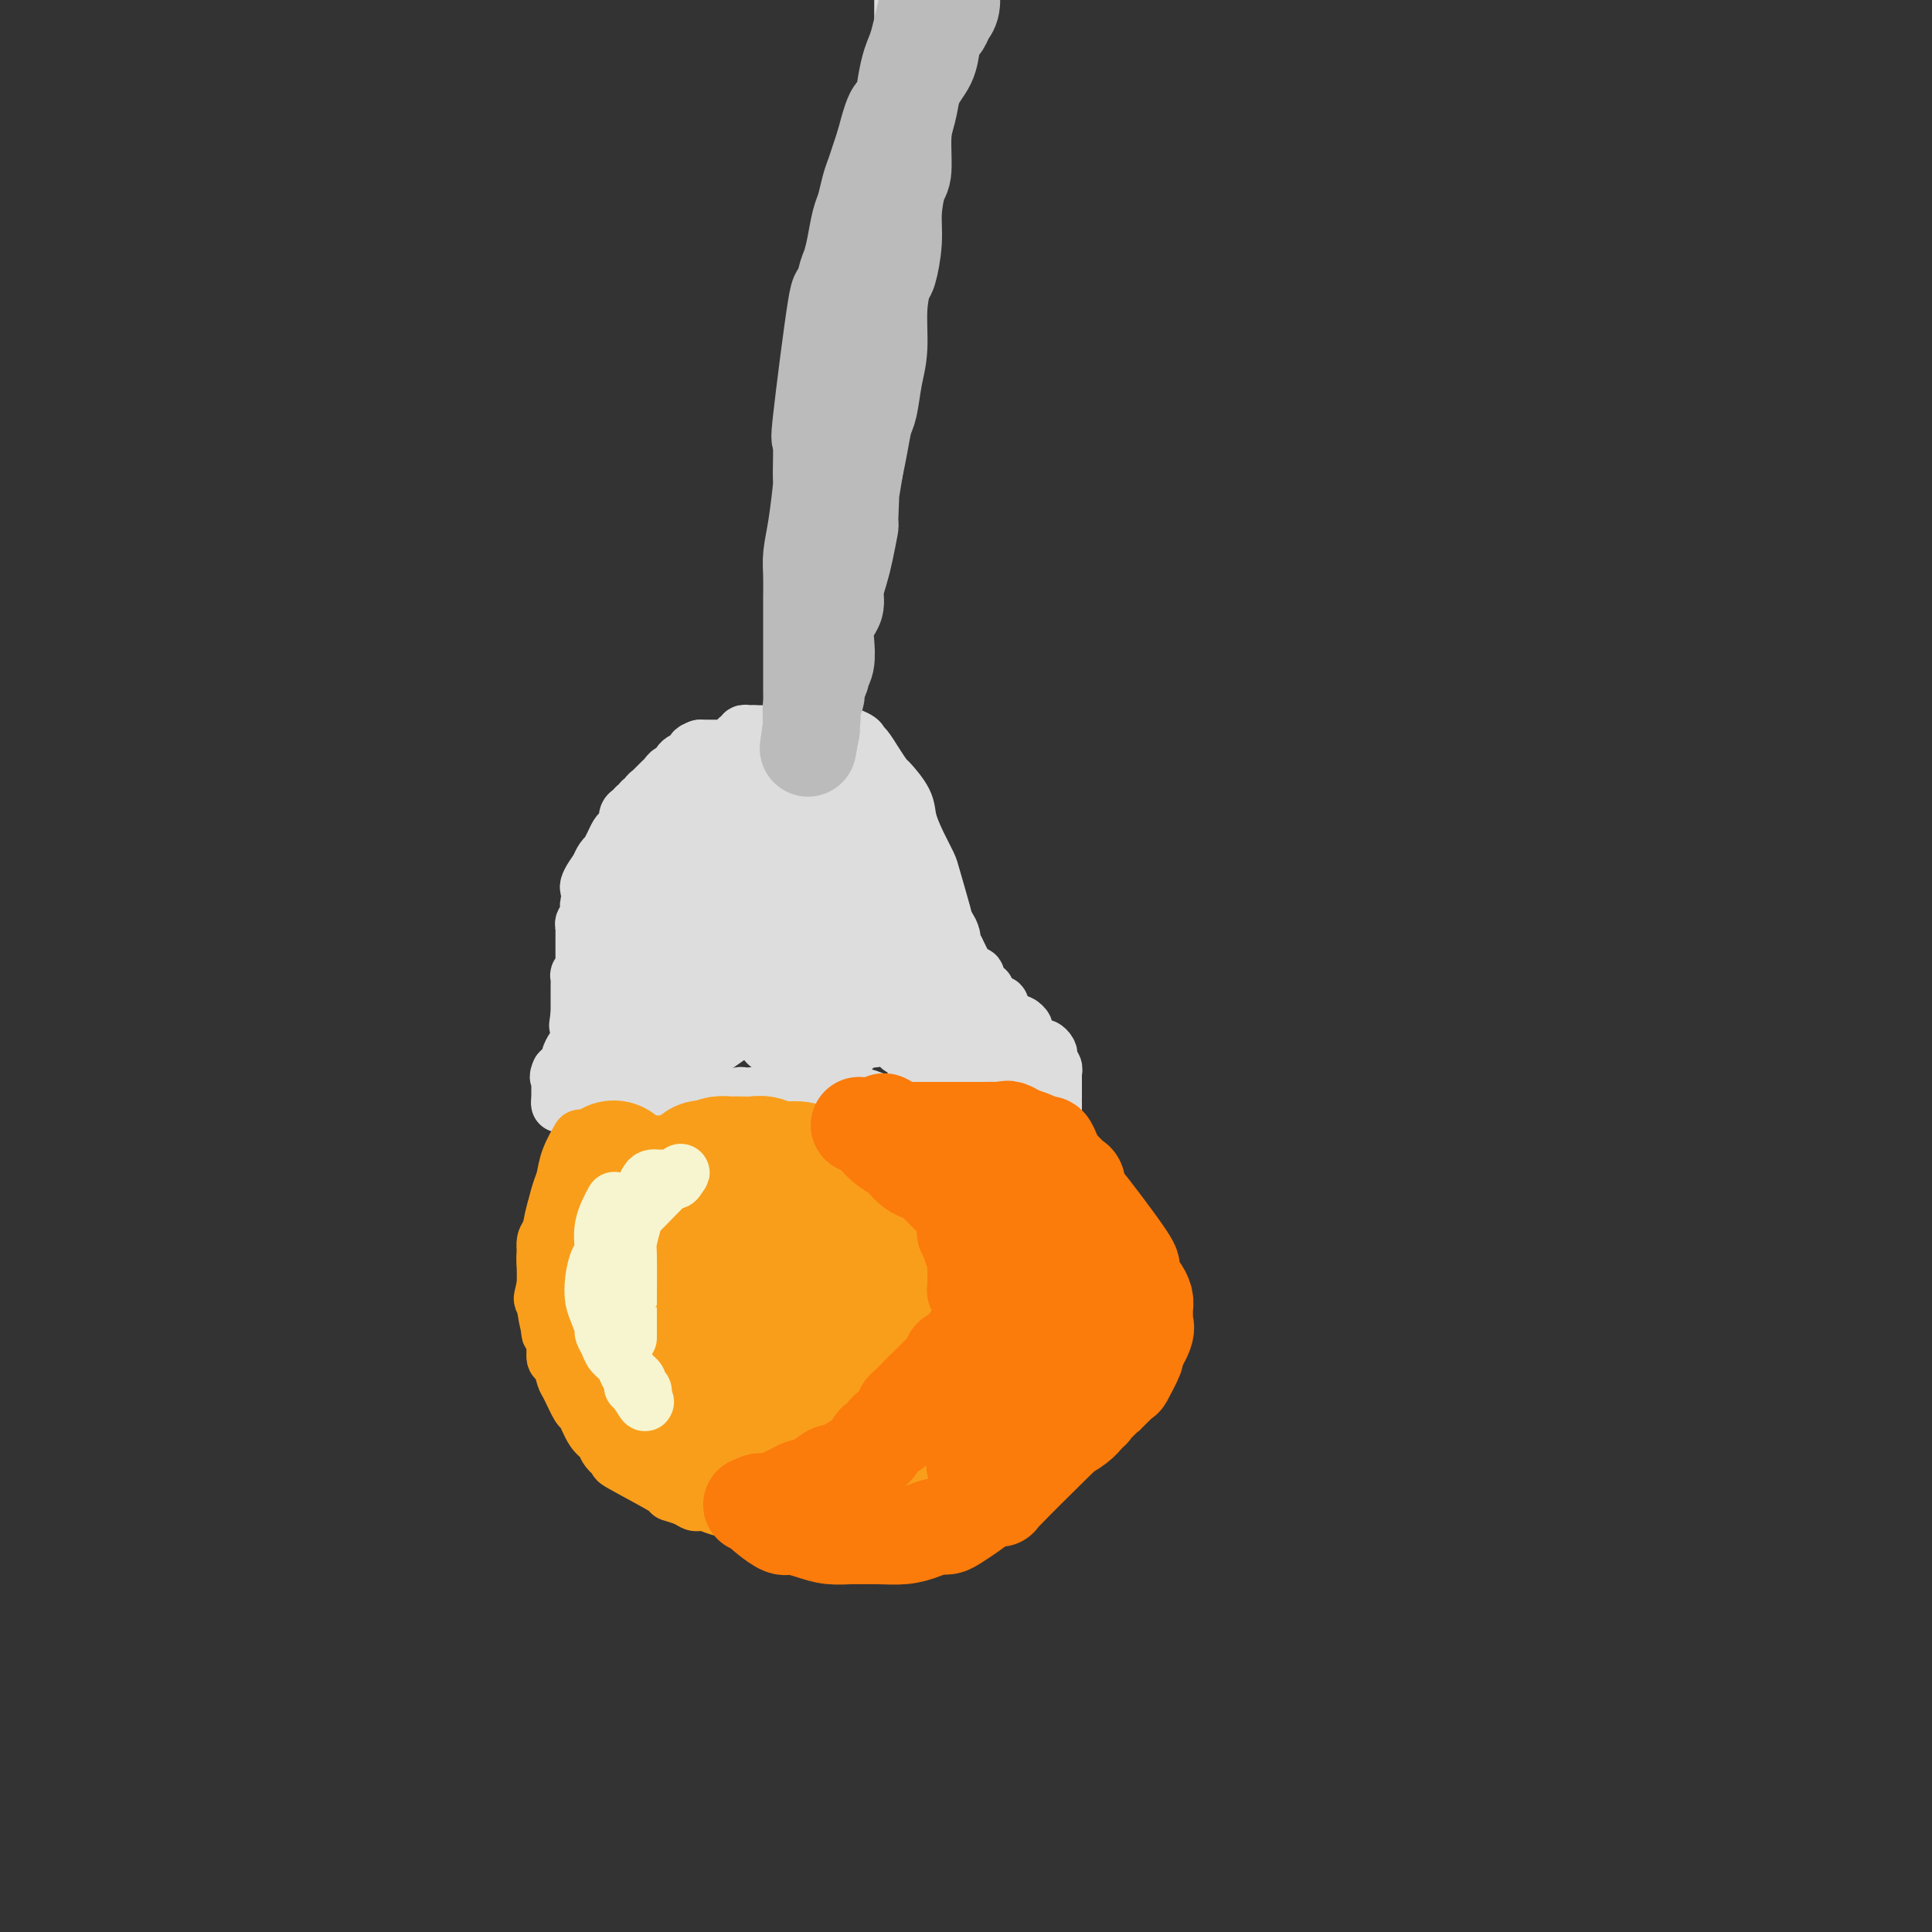 <svg viewBox='0 0 400 400' version='1.1' xmlns='http://www.w3.org/2000/svg' xmlns:xlink='http://www.w3.org/1999/xlink'><rect x="0" y="0" width="400" height="400" fill="#333333" stroke="none"/><g fill='none' stroke='#DDDDDD' stroke-width='12' stroke-linecap='round' stroke-linejoin='round'><path d='M191,0c-0.000,0.000 -0.000,0.000 0,0c0.000,-0.000 0.000,-0.000 0,0c-0.000,0.000 -0.000,0.001 0,0c0.000,-0.001 0.002,-0.004 0,0c-0.002,0.004 -0.006,0.014 0,0c0.006,-0.014 0.022,-0.053 0,0c-0.022,0.053 -0.081,0.199 0,0c0.081,-0.199 0.302,-0.743 0,0c-0.302,0.743 -1.129,2.772 -2,5c-0.871,2.228 -1.788,4.654 -2,6c-0.212,1.346 0.279,1.614 0,3c-0.279,1.386 -1.328,3.892 -2,6c-0.672,2.108 -0.969,3.818 -1,6c-0.031,2.182 0.202,4.837 0,7c-0.202,2.163 -0.839,3.833 -1,5c-0.161,1.167 0.153,1.831 0,3c-0.153,1.169 -0.772,2.844 -1,4c-0.228,1.156 -0.065,1.794 0,3c0.065,1.206 0.031,2.982 0,4c-0.031,1.018 -0.061,1.280 0,2c0.061,0.720 0.212,1.897 0,3c-0.212,1.103 -0.788,2.131 -1,3c-0.212,0.869 -0.061,1.578 0,2c0.061,0.422 0.030,0.555 0,1c-0.030,0.445 -0.060,1.202 0,2c0.060,0.798 0.208,1.638 0,2c-0.208,0.362 -0.774,0.246 -1,1c-0.226,0.754 -0.113,2.377 0,4'/><path d='M180,72c-0.559,8.174 0.043,5.608 0,5c-0.043,-0.608 -0.730,0.743 -1,2c-0.270,1.257 -0.124,2.419 0,3c0.124,0.581 0.225,0.582 0,1c-0.225,0.418 -0.777,1.253 -1,2c-0.223,0.747 -0.116,1.408 0,2c0.116,0.592 0.241,1.117 0,2c-0.241,0.883 -0.849,2.126 -1,3c-0.151,0.874 0.155,1.379 0,2c-0.155,0.621 -0.773,1.359 -1,2c-0.227,0.641 -0.065,1.185 0,2c0.065,0.815 0.031,1.902 0,3c-0.031,1.098 -0.060,2.207 0,3c0.060,0.793 0.208,1.269 0,2c-0.208,0.731 -0.774,1.717 -1,3c-0.226,1.283 -0.113,2.864 0,4c0.113,1.136 0.228,1.827 0,3c-0.228,1.173 -0.797,2.828 -1,4c-0.203,1.172 -0.040,1.861 0,2c0.040,0.139 -0.042,-0.271 0,0c0.042,0.271 0.207,1.223 0,2c-0.207,0.777 -0.788,1.378 -1,2c-0.212,0.622 -0.057,1.266 0,2c0.057,0.734 0.015,1.559 0,2c-0.015,0.441 -0.004,0.499 0,1c0.004,0.501 0.001,1.444 0,2c-0.001,0.556 -0.000,0.726 0,1c0.000,0.274 0.000,0.651 0,1c-0.000,0.349 -0.000,0.671 0,1c0.000,0.329 0.000,0.664 0,1'/><path d='M173,137c-1.083,10.011 -0.290,2.540 0,0c0.290,-2.540 0.078,-0.149 0,1c-0.078,1.149 -0.021,1.055 0,1c0.021,-0.055 0.006,-0.072 0,0c-0.006,0.072 -0.002,0.231 0,0c0.002,-0.231 0.001,-0.853 0,-2c-0.001,-1.147 -0.002,-2.820 0,-4c0.002,-1.180 0.007,-1.866 0,-3c-0.007,-1.134 -0.026,-2.717 0,-4c0.026,-1.283 0.098,-2.266 0,-3c-0.098,-0.734 -0.366,-1.221 0,-3c0.366,-1.779 1.366,-4.852 2,-7c0.634,-2.148 0.901,-3.372 1,-5c0.099,-1.628 0.029,-3.659 0,-5c-0.029,-1.341 -0.019,-1.991 0,-3c0.019,-1.009 0.047,-2.378 0,-3c-0.047,-0.622 -0.167,-0.497 0,-2c0.167,-1.503 0.622,-4.635 1,-7c0.378,-2.365 0.680,-3.964 1,-6c0.320,-2.036 0.659,-4.508 1,-6c0.341,-1.492 0.682,-2.002 1,-3c0.318,-0.998 0.611,-2.484 1,-4c0.389,-1.516 0.874,-3.062 1,-5c0.126,-1.938 -0.107,-4.268 0,-6c0.107,-1.732 0.553,-2.866 1,-4'/><path d='M183,54c1.939,-14.278 1.788,-8.473 2,-8c0.212,0.473 0.789,-4.386 1,-7c0.211,-2.614 0.055,-2.985 0,-4c-0.055,-1.015 -0.011,-2.676 0,-4c0.011,-1.324 -0.011,-2.313 0,-3c0.011,-0.687 0.056,-1.072 0,-2c-0.056,-0.928 -0.211,-2.398 0,-4c0.211,-1.602 0.789,-3.336 1,-5c0.211,-1.664 0.057,-3.258 0,-4c-0.057,-0.742 -0.015,-0.633 0,-1c0.015,-0.367 0.004,-1.212 0,-2c-0.004,-0.788 -0.001,-1.521 0,-2c0.001,-0.479 0.000,-0.706 0,-1c-0.000,-0.294 -0.000,-0.656 0,-1c0.000,-0.344 0.000,-0.669 0,-1c-0.000,-0.331 -0.000,-0.666 0,-1c0.000,-0.334 0.000,-0.667 0,-1c-0.000,-0.333 -0.000,-0.668 0,-1c0.000,-0.332 0.000,-0.663 0,-1c-0.000,-0.337 -0.000,-0.682 0,-1c0.000,-0.318 0.000,-0.611 0,-1c-0.000,-0.389 -0.000,-0.875 0,-1c0.000,-0.125 0.000,0.110 0,0c-0.000,-0.110 -0.000,-0.566 0,-1c0.000,-0.434 0.000,-0.848 0,-1c-0.000,-0.152 -0.000,-0.044 0,0c0.000,0.044 0.000,0.022 0,0'/><path d='M187,-4c0.622,-9.022 0.178,-2.578 0,0c-0.178,2.578 -0.089,1.289 0,0'/><path d='M173,129c0.000,-0.001 0.001,-0.001 0,0c-0.001,0.001 -0.003,0.004 0,0c0.003,-0.004 0.011,-0.017 0,0c-0.011,0.017 -0.040,0.062 0,0c0.040,-0.062 0.150,-0.230 0,0c-0.150,0.230 -0.562,0.859 -1,2c-0.438,1.141 -0.904,2.795 -1,4c-0.096,1.205 0.178,1.962 0,3c-0.178,1.038 -0.808,2.358 -1,3c-0.192,0.642 0.055,0.606 0,1c-0.055,0.394 -0.410,1.219 -1,2c-0.590,0.781 -1.415,1.518 -2,2c-0.585,0.482 -0.930,0.707 -1,1c-0.070,0.293 0.135,0.652 0,1c-0.135,0.348 -0.610,0.686 -1,1c-0.390,0.314 -0.696,0.606 -1,1c-0.304,0.394 -0.606,0.890 -1,1c-0.394,0.110 -0.879,-0.167 -1,0c-0.121,0.167 0.122,0.777 0,1c-0.122,0.223 -0.610,0.060 -1,0c-0.390,-0.060 -0.682,-0.016 -1,0c-0.318,0.016 -0.663,0.004 -1,0c-0.337,-0.004 -0.668,-0.001 -1,0c-0.332,0.001 -0.666,0.000 -1,0c-0.334,-0.000 -0.667,-0.000 -1,0'/><path d='M156,152c-1.038,0.150 -0.134,0.026 0,0c0.134,-0.026 -0.503,0.045 -1,0c-0.497,-0.045 -0.853,-0.205 -1,0c-0.147,0.205 -0.086,0.777 0,1c0.086,0.223 0.196,0.098 0,0c-0.196,-0.098 -0.696,-0.170 -1,0c-0.304,0.170 -0.410,0.581 -1,1c-0.590,0.419 -1.663,0.844 -2,1c-0.337,0.156 0.064,0.042 0,0c-0.064,-0.042 -0.591,-0.011 -1,0c-0.409,0.011 -0.698,0.003 -1,0c-0.302,-0.003 -0.616,-0.001 -1,0c-0.384,0.001 -0.839,0.000 -1,0c-0.161,-0.000 -0.029,-0.000 0,0c0.029,0.000 -0.045,0.000 0,0c0.045,-0.000 0.208,-0.000 0,0c-0.208,0.000 -0.787,0.000 -1,0c-0.213,-0.000 -0.061,-0.000 0,0c0.061,0.000 0.030,0.000 0,0'/><path d='M145,155c-1.897,0.637 -1.138,0.730 -1,1c0.138,0.270 -0.344,0.716 -1,1c-0.656,0.284 -1.485,0.405 -2,1c-0.515,0.595 -0.715,1.665 -1,2c-0.285,0.335 -0.655,-0.064 -1,0c-0.345,0.064 -0.666,0.591 -1,1c-0.334,0.409 -0.682,0.701 -1,1c-0.318,0.299 -0.606,0.606 -1,1c-0.394,0.394 -0.894,0.876 -1,1c-0.106,0.124 0.182,-0.110 0,0c-0.182,0.110 -0.834,0.564 -1,1c-0.166,0.436 0.152,0.853 0,1c-0.152,0.147 -0.776,0.024 -1,0c-0.224,-0.024 -0.049,0.049 0,0c0.049,-0.049 -0.029,-0.221 0,0c0.029,0.221 0.166,0.837 0,1c-0.166,0.163 -0.636,-0.125 -1,0c-0.364,0.125 -0.622,0.663 -1,1c-0.378,0.337 -0.874,0.474 -1,1c-0.126,0.526 0.120,1.441 0,2c-0.120,0.559 -0.606,0.762 -1,1c-0.394,0.238 -0.697,0.511 -1,1c-0.303,0.489 -0.606,1.195 -1,2c-0.394,0.805 -0.879,1.711 -1,2c-0.121,0.289 0.121,-0.038 0,0c-0.121,0.038 -0.606,0.439 -1,1c-0.394,0.561 -0.697,1.280 -1,2'/><path d='M124,180c-3.492,4.742 -1.720,4.097 -1,4c0.720,-0.097 0.390,0.355 0,1c-0.390,0.645 -0.840,1.482 -1,2c-0.160,0.518 -0.029,0.716 0,1c0.029,0.284 -0.045,0.653 0,1c0.045,0.347 0.208,0.670 0,1c-0.208,0.330 -0.788,0.666 -1,1c-0.212,0.334 -0.057,0.667 0,1c0.057,0.333 0.015,0.668 0,1c-0.015,0.332 -0.004,0.663 0,1c0.004,0.337 0.001,0.682 0,1c-0.001,0.318 -0.000,0.611 0,1c0.000,0.389 0.000,0.874 0,1c-0.000,0.126 0.000,-0.106 0,0c-0.000,0.106 -0.000,0.549 0,1c0.000,0.451 0.001,0.908 0,1c-0.001,0.092 -0.004,-0.181 0,0c0.004,0.181 0.015,0.817 0,1c-0.015,0.183 -0.057,-0.088 0,0c0.057,0.088 0.211,0.534 0,1c-0.211,0.466 -0.789,0.951 -1,1c-0.211,0.049 -0.057,-0.337 0,0c0.057,0.337 0.015,1.396 0,2c-0.015,0.604 -0.004,0.753 0,1c0.004,0.247 0.001,0.591 0,1c-0.001,0.409 -0.000,0.883 0,1c0.000,0.117 0.000,-0.123 0,0c-0.000,0.123 -0.000,0.610 0,1c0.000,0.390 0.000,0.683 0,1c-0.000,0.317 -0.000,0.659 0,1'/><path d='M120,210c-0.619,4.598 -0.166,1.091 0,0c0.166,-1.091 0.044,0.232 0,1c-0.044,0.768 -0.012,0.980 0,1c0.012,0.020 0.003,-0.152 0,0c-0.003,0.152 -0.001,0.629 0,1c0.001,0.371 0.000,0.635 0,1c-0.000,0.365 -0.000,0.830 0,1c0.000,0.170 0.000,0.046 0,0c-0.000,-0.046 -0.000,-0.013 0,0c0.000,0.013 0.000,0.007 0,0'/><path d='M120,215c0.000,0.773 0.000,0.207 0,0c-0.000,-0.207 -0.000,-0.055 0,0c0.000,0.055 0.000,0.014 0,0c-0.000,-0.014 -0.000,0.000 0,0c0.000,-0.000 0.001,-0.015 0,0c-0.001,0.015 -0.003,0.058 0,0c0.003,-0.058 0.011,-0.219 0,0c-0.011,0.219 -0.041,0.818 0,1c0.041,0.182 0.152,-0.054 0,0c-0.152,0.054 -0.566,0.396 -1,1c-0.434,0.604 -0.887,1.468 -1,2c-0.113,0.532 0.114,0.730 0,1c-0.114,0.270 -0.569,0.611 -1,1c-0.431,0.389 -0.837,0.825 -1,1c-0.163,0.175 -0.081,0.087 0,0'/><path d='M116,222c-0.619,1.305 -0.166,1.068 0,1c0.166,-0.068 0.044,0.034 0,0c-0.044,-0.034 -0.012,-0.205 0,0c0.012,0.205 0.003,0.787 0,1c-0.003,0.213 -0.001,0.057 0,0c0.001,-0.057 0.000,-0.015 0,0c-0.000,0.015 -0.000,0.004 0,0c0.000,-0.004 0.000,-0.002 0,0c-0.000,0.002 -0.000,0.005 0,0c0.000,-0.005 0.000,-0.016 0,0c-0.000,0.016 -0.000,0.060 0,0c0.000,-0.060 0.000,-0.222 0,0c-0.000,0.222 -0.000,0.830 0,1c0.000,0.170 0.000,-0.099 0,0c-0.000,0.099 -0.000,0.565 0,1c0.000,0.435 0.000,0.838 0,1c-0.000,0.162 -0.000,0.082 0,0c0.000,-0.082 0.000,-0.166 0,0c-0.000,0.166 -0.000,0.583 0,1'/><path d='M116,228c-0.036,0.941 -0.127,0.294 0,0c0.127,-0.294 0.472,-0.237 1,0c0.528,0.237 1.241,0.652 2,1c0.759,0.348 1.566,0.629 2,1c0.434,0.371 0.497,0.831 1,1c0.503,0.169 1.447,0.045 2,0c0.553,-0.045 0.715,-0.012 1,0c0.285,0.012 0.695,0.003 1,0c0.305,-0.003 0.507,-0.001 1,0c0.493,0.001 1.276,0.000 2,0c0.724,-0.000 1.388,-0.000 2,0c0.612,0.000 1.172,0.000 2,0c0.828,-0.000 1.922,-0.000 2,0c0.078,0.000 -0.862,0.001 0,0c0.862,-0.001 3.526,-0.003 5,0c1.474,0.003 1.760,0.012 2,0c0.240,-0.012 0.435,-0.045 1,0c0.565,0.045 1.499,0.170 2,0c0.501,-0.170 0.568,-0.633 1,-1c0.432,-0.367 1.229,-0.638 2,-1c0.771,-0.362 1.516,-0.815 2,-1c0.484,-0.185 0.707,-0.102 1,0c0.293,0.102 0.656,0.224 1,0c0.344,-0.224 0.670,-0.792 1,-1c0.330,-0.208 0.666,-0.056 1,0c0.334,0.056 0.667,0.016 1,0c0.333,-0.016 0.667,-0.008 1,0'/><path d='M156,227c2.372,-0.619 1.801,-0.166 2,0c0.199,0.166 1.167,0.044 2,0c0.833,-0.044 1.532,-0.012 2,0c0.468,0.012 0.704,0.003 1,0c0.296,-0.003 0.652,-0.001 1,0c0.348,0.001 0.687,0.000 1,0c0.313,-0.000 0.598,-0.000 1,0c0.402,0.000 0.920,0.000 1,0c0.080,-0.000 -0.278,0.000 0,0c0.278,-0.000 1.192,-0.000 2,0c0.808,0.000 1.511,0.000 2,0c0.489,-0.000 0.763,-0.001 1,0c0.237,0.001 0.438,0.003 1,0c0.562,-0.003 1.484,-0.011 2,0c0.516,0.011 0.624,0.041 1,0c0.376,-0.041 1.019,-0.155 2,0c0.981,0.155 2.301,0.577 3,1c0.699,0.423 0.779,0.845 1,1c0.221,0.155 0.584,0.042 1,0c0.416,-0.042 0.885,-0.012 1,0c0.115,0.012 -0.124,0.007 0,0c0.124,-0.007 0.611,-0.016 1,0c0.389,0.016 0.682,0.057 1,0c0.318,-0.057 0.662,-0.211 1,0c0.338,0.211 0.669,0.789 1,1c0.331,0.211 0.663,0.057 1,0c0.337,-0.057 0.678,-0.015 1,0c0.322,0.015 0.625,0.004 1,0c0.375,-0.004 0.821,-0.001 1,0c0.179,0.001 0.089,0.001 0,0'/><path d='M192,230c5.748,0.692 2.119,0.921 1,1c-1.119,0.079 0.274,0.007 1,0c0.726,-0.007 0.786,0.050 1,0c0.214,-0.050 0.582,-0.207 1,0c0.418,0.207 0.885,0.777 1,1c0.115,0.223 -0.124,0.097 0,0c0.124,-0.097 0.611,-0.166 1,0c0.389,0.166 0.682,0.566 1,1c0.318,0.434 0.662,0.901 1,1c0.338,0.099 0.669,-0.170 1,0c0.331,0.170 0.662,0.777 1,1c0.338,0.223 0.682,0.060 1,0c0.318,-0.060 0.609,-0.016 1,0c0.391,0.016 0.882,0.004 1,0c0.118,-0.004 -0.136,-0.001 0,0c0.136,0.001 0.663,0.000 1,0c0.337,-0.000 0.485,-0.000 1,0c0.515,0.000 1.396,0.000 2,0c0.604,-0.000 0.932,-0.000 1,0c0.068,0.000 -0.122,0.000 0,0c0.122,-0.000 0.557,-0.000 1,0c0.443,0.000 0.893,0.000 1,0c0.107,-0.000 -0.130,-0.000 0,0c0.130,0.000 0.626,0.000 1,0c0.374,-0.000 0.626,-0.000 1,0c0.374,0.000 0.871,0.000 1,0c0.129,-0.000 -0.110,-0.000 0,0c0.110,0.000 0.568,0.000 1,0c0.432,-0.000 0.838,-0.000 1,0c0.162,0.000 0.081,0.000 0,0'/><path d='M217,235c2.105,-0.017 0.368,-0.060 0,0c-0.368,0.060 0.633,0.223 1,0c0.367,-0.223 0.098,-0.833 0,-1c-0.098,-0.167 -0.026,0.109 0,0c0.026,-0.109 0.007,-0.603 0,-1c-0.007,-0.397 -0.002,-0.698 0,-1c0.002,-0.302 0.001,-0.605 0,-1c-0.001,-0.395 -0.000,-0.881 0,-1c0.000,-0.119 0.000,0.129 0,0c-0.000,-0.129 -0.000,-0.634 0,-1c0.000,-0.366 0.000,-0.591 0,-1c-0.000,-0.409 -0.000,-1.002 0,-1c0.000,0.002 0.000,0.599 0,0c-0.000,-0.599 -0.000,-2.394 0,-3c0.000,-0.606 0.001,-0.022 0,0c-0.001,0.022 -0.004,-0.519 0,-1c0.004,-0.481 0.015,-0.902 0,-1c-0.015,-0.098 -0.056,0.129 0,0c0.056,-0.129 0.208,-0.613 0,-1c-0.208,-0.387 -0.777,-0.677 -1,-1c-0.223,-0.323 -0.101,-0.678 0,-1c0.101,-0.322 0.182,-0.611 0,-1c-0.182,-0.389 -0.626,-0.878 -1,-1c-0.374,-0.122 -0.678,0.122 -1,0c-0.322,-0.122 -0.664,-0.610 -1,-1c-0.336,-0.390 -0.668,-0.683 -1,-1c-0.332,-0.317 -0.666,-0.659 -1,-1'/><path d='M212,214c-0.880,-1.245 -0.081,-0.859 0,-1c0.081,-0.141 -0.557,-0.811 -1,-1c-0.443,-0.189 -0.692,0.103 -1,0c-0.308,-0.103 -0.674,-0.601 -1,-1c-0.326,-0.399 -0.612,-0.698 -1,-1c-0.388,-0.302 -0.879,-0.605 -1,-1c-0.121,-0.395 0.126,-0.880 0,-1c-0.126,-0.120 -0.626,0.126 -1,0c-0.374,-0.126 -0.621,-0.625 -1,-1c-0.379,-0.375 -0.890,-0.625 -1,-1c-0.110,-0.375 0.182,-0.875 0,-1c-0.182,-0.125 -0.837,0.124 -1,0c-0.163,-0.124 0.165,-0.621 0,-1c-0.165,-0.379 -0.823,-0.639 -1,-1c-0.177,-0.361 0.125,-0.823 0,-1c-0.125,-0.177 -0.679,-0.069 -1,0c-0.321,0.069 -0.411,0.097 -1,-1c-0.589,-1.097 -1.677,-3.321 -2,-4c-0.323,-0.679 0.121,0.188 0,0c-0.121,-0.188 -0.806,-1.429 -1,-2c-0.194,-0.571 0.102,-0.471 0,-1c-0.102,-0.529 -0.601,-1.686 -1,-2c-0.399,-0.314 -0.698,0.215 -1,0c-0.302,-0.215 -0.606,-1.174 -1,-2c-0.394,-0.826 -0.879,-1.520 -1,-2c-0.121,-0.480 0.122,-0.745 0,-1c-0.122,-0.255 -0.610,-0.501 -1,-1c-0.390,-0.499 -0.682,-1.250 -1,-2c-0.318,-0.750 -0.662,-1.500 -1,-2c-0.338,-0.500 -0.669,-0.750 -1,-1'/><path d='M189,181c-3.797,-5.506 -1.790,-2.770 -1,-2c0.790,0.770 0.363,-0.426 0,-1c-0.363,-0.574 -0.664,-0.525 -1,-1c-0.336,-0.475 -0.709,-1.475 -1,-2c-0.291,-0.525 -0.501,-0.576 -1,-1c-0.499,-0.424 -1.285,-1.223 -2,-2c-0.715,-0.777 -1.357,-1.532 -2,-2c-0.643,-0.468 -1.287,-0.647 -2,-1c-0.713,-0.353 -1.493,-0.879 -2,-1c-0.507,-0.121 -0.739,0.163 -1,0c-0.261,-0.163 -0.552,-0.773 -1,-1c-0.448,-0.227 -1.054,-0.071 -2,0c-0.946,0.071 -2.231,0.058 -3,0c-0.769,-0.058 -1.023,-0.159 -2,0c-0.977,0.159 -2.676,0.580 -4,1c-1.324,0.420 -2.274,0.839 -3,1c-0.726,0.161 -1.230,0.064 -3,1c-1.770,0.936 -4.807,2.905 -6,4c-1.193,1.095 -0.542,1.317 -1,2c-0.458,0.683 -2.024,1.829 -3,3c-0.976,1.171 -1.361,2.368 -2,4c-0.639,1.632 -1.533,3.699 -2,5c-0.467,1.301 -0.507,1.838 -1,3c-0.493,1.162 -1.438,2.951 -2,5c-0.562,2.049 -0.742,4.359 -1,6c-0.258,1.641 -0.594,2.614 -1,4c-0.406,1.386 -0.882,3.186 -1,4c-0.118,0.814 0.122,0.642 0,1c-0.122,0.358 -0.606,1.245 -1,2c-0.394,0.755 -0.697,1.377 -1,2'/><path d='M136,215c-1.785,5.520 -1.249,3.320 -1,3c0.249,-0.320 0.210,1.238 0,2c-0.210,0.762 -0.592,0.726 -1,1c-0.408,0.274 -0.841,0.859 -1,1c-0.159,0.141 -0.043,-0.161 0,0c0.043,0.161 0.011,0.784 0,1c-0.011,0.216 -0.003,0.026 0,0c0.003,-0.026 0.001,0.114 0,0c-0.001,-0.114 -0.001,-0.480 0,-1c0.001,-0.520 0.003,-1.194 0,-2c-0.003,-0.806 -0.011,-1.746 0,-3c0.011,-1.254 0.041,-2.823 0,-3c-0.041,-0.177 -0.151,1.037 0,-1c0.151,-2.037 0.565,-7.325 1,-10c0.435,-2.675 0.893,-2.738 1,-3c0.107,-0.262 -0.136,-0.724 0,-2c0.136,-1.276 0.651,-3.364 1,-5c0.349,-1.636 0.533,-2.818 1,-4c0.467,-1.182 1.216,-2.364 2,-4c0.784,-1.636 1.601,-3.727 2,-5c0.399,-1.273 0.379,-1.727 1,-3c0.621,-1.273 1.882,-3.366 3,-5c1.118,-1.634 2.094,-2.809 3,-4c0.906,-1.191 1.744,-2.398 2,-3c0.256,-0.602 -0.070,-0.601 0,-1c0.070,-0.399 0.535,-1.200 1,-2'/><path d='M151,162c2.524,-4.311 1.833,-1.589 2,-1c0.167,0.589 1.193,-0.956 2,-2c0.807,-1.044 1.396,-1.589 2,-2c0.604,-0.411 1.222,-0.689 2,-1c0.778,-0.311 1.714,-0.657 2,-1c0.286,-0.343 -0.078,-0.684 0,-1c0.078,-0.316 0.600,-0.606 1,-1c0.400,-0.394 0.680,-0.890 1,-1c0.320,-0.110 0.681,0.167 1,0c0.319,-0.167 0.595,-0.777 1,-1c0.405,-0.223 0.939,-0.059 1,0c0.061,0.059 -0.353,0.014 0,0c0.353,-0.014 1.472,0.003 2,0c0.528,-0.003 0.467,-0.026 1,0c0.533,0.026 1.662,0.099 2,0c0.338,-0.099 -0.114,-0.372 1,0c1.114,0.372 3.794,1.389 5,2c1.206,0.611 0.937,0.816 1,1c0.063,0.184 0.458,0.349 1,1c0.542,0.651 1.229,1.789 2,3c0.771,1.211 1.624,2.493 2,3c0.376,0.507 0.276,0.237 1,1c0.724,0.763 2.273,2.560 3,4c0.727,1.440 0.632,2.525 1,4c0.368,1.475 1.198,3.342 2,5c0.802,1.658 1.577,3.107 2,4c0.423,0.893 0.495,1.229 1,3c0.505,1.771 1.444,4.977 2,7c0.556,2.023 0.730,2.864 1,4c0.270,1.136 0.635,2.568 1,4'/><path d='M197,197c1.499,5.129 0.247,2.451 0,2c-0.247,-0.451 0.512,1.326 1,3c0.488,1.674 0.704,3.244 1,5c0.296,1.756 0.672,3.696 1,5c0.328,1.304 0.610,1.970 1,3c0.390,1.030 0.889,2.422 1,3c0.111,0.578 -0.166,0.340 0,1c0.166,0.660 0.777,2.218 1,3c0.223,0.782 0.060,0.788 0,1c-0.060,0.212 -0.016,0.631 0,1c0.016,0.369 0.003,0.687 0,1c-0.003,0.313 0.002,0.620 0,1c-0.002,0.380 -0.012,0.834 0,1c0.012,0.166 0.045,0.044 0,0c-0.045,-0.044 -0.170,-0.010 0,0c0.170,0.010 0.634,-0.003 1,0c0.366,0.003 0.635,0.024 1,-1c0.365,-1.024 0.828,-3.091 1,-4c0.172,-0.909 0.055,-0.659 0,-1c-0.055,-0.341 -0.047,-1.274 0,-2c0.047,-0.726 0.132,-1.245 0,-2c-0.132,-0.755 -0.481,-1.747 -1,-3c-0.519,-1.253 -1.209,-2.767 -2,-4c-0.791,-1.233 -1.684,-2.184 -3,-4c-1.316,-1.816 -3.054,-4.497 -4,-6c-0.946,-1.503 -1.101,-1.828 -2,-3c-0.899,-1.172 -2.543,-3.192 -4,-5c-1.457,-1.808 -2.729,-3.404 -4,-5'/><path d='M186,187c-3.559,-4.837 -2.957,-3.430 -3,-4c-0.043,-0.570 -0.732,-3.116 -2,-6c-1.268,-2.884 -3.114,-6.106 -4,-8c-0.886,-1.894 -0.811,-2.461 -1,-4c-0.189,-1.539 -0.642,-4.050 -1,-6c-0.358,-1.950 -0.622,-3.338 -1,-4c-0.378,-0.662 -0.872,-0.598 -1,-1c-0.128,-0.402 0.109,-1.270 0,-2c-0.109,-0.730 -0.565,-1.323 -1,-2c-0.435,-0.677 -0.848,-1.438 -1,-2c-0.152,-0.562 -0.041,-0.924 0,-1c0.041,-0.076 0.014,0.135 0,0c-0.014,-0.135 -0.015,-0.617 0,-1c0.015,-0.383 0.046,-0.667 0,-1c-0.046,-0.333 -0.170,-0.713 0,-1c0.170,-0.287 0.632,-0.479 0,0c-0.632,0.479 -2.360,1.631 -4,3c-1.640,1.369 -3.192,2.957 -4,4c-0.808,1.043 -0.872,1.542 -2,3c-1.128,1.458 -3.322,3.874 -5,6c-1.678,2.126 -2.841,3.962 -4,6c-1.159,2.038 -2.312,4.276 -4,7c-1.688,2.724 -3.909,5.932 -5,8c-1.091,2.068 -1.053,2.994 -2,5c-0.947,2.006 -2.881,5.090 -4,8c-1.119,2.910 -1.424,5.646 -2,8c-0.576,2.354 -1.424,4.326 -2,6c-0.576,1.674 -0.879,3.050 -1,4c-0.121,0.950 -0.061,1.475 0,2'/><path d='M132,214c-1.928,5.615 -1.249,3.151 -1,3c0.249,-0.151 0.068,2.011 0,3c-0.068,0.989 -0.022,0.805 0,1c0.022,0.195 0.020,0.771 0,1c-0.020,0.229 -0.059,0.112 0,0c0.059,-0.112 0.214,-0.220 0,0c-0.214,0.220 -0.798,0.768 -1,0c-0.202,-0.768 -0.024,-2.854 0,-4c0.024,-1.146 -0.107,-1.354 0,-3c0.107,-1.646 0.451,-4.730 1,-8c0.549,-3.270 1.302,-6.727 2,-10c0.698,-3.273 1.339,-6.363 2,-8c0.661,-1.637 1.341,-1.822 2,-3c0.659,-1.178 1.295,-3.348 2,-5c0.705,-1.652 1.477,-2.787 2,-4c0.523,-1.213 0.797,-2.503 1,-3c0.203,-0.497 0.334,-0.199 3,-3c2.666,-2.801 7.865,-8.700 10,-11c2.135,-2.300 1.204,-0.999 1,-1c-0.204,-0.001 0.318,-1.302 1,-2c0.682,-0.698 1.524,-0.792 2,-1c0.476,-0.208 0.586,-0.531 1,-1c0.414,-0.469 1.132,-1.084 1,-1c-0.132,0.084 -1.112,0.869 0,0c1.112,-0.869 4.318,-3.391 0,1c-4.318,4.391 -16.159,15.696 -28,27'/><path d='M133,182c-4.703,5.310 -2.959,5.083 -3,6c-0.041,0.917 -1.867,2.976 -3,5c-1.133,2.024 -1.573,4.011 -2,6c-0.427,1.989 -0.843,3.980 -1,5c-0.157,1.020 -0.057,1.070 0,2c0.057,0.930 0.071,2.739 0,4c-0.071,1.261 -0.225,1.973 0,3c0.225,1.027 0.831,2.370 1,3c0.169,0.630 -0.099,0.548 0,1c0.099,0.452 0.563,1.440 1,2c0.437,0.560 0.846,0.694 1,1c0.154,0.306 0.053,0.784 0,1c-0.053,0.216 -0.057,0.169 0,0c0.057,-0.169 0.176,-0.459 0,0c-0.176,0.459 -0.646,1.667 0,0c0.646,-1.667 2.408,-6.210 3,-8c0.592,-1.790 0.014,-0.827 0,-1c-0.014,-0.173 0.535,-1.484 1,-3c0.465,-1.516 0.846,-3.239 1,-4c0.154,-0.761 0.083,-0.561 1,-3c0.917,-2.439 2.823,-7.517 5,-12c2.177,-4.483 4.625,-8.371 6,-11c1.375,-2.629 1.678,-4.000 2,-5c0.322,-1.000 0.664,-1.630 1,-2c0.336,-0.370 0.667,-0.481 1,-1c0.333,-0.519 0.666,-1.448 1,-2c0.334,-0.552 0.667,-0.729 1,-1c0.333,-0.271 0.667,-0.635 1,-1'/><path d='M151,167c3.863,-7.996 1.020,-1.985 0,0c-1.020,1.985 -0.218,-0.057 0,-1c0.218,-0.943 -0.149,-0.788 0,-1c0.149,-0.212 0.813,-0.790 1,-1c0.187,-0.210 -0.104,-0.052 0,0c0.104,0.052 0.601,-0.001 1,0c0.399,0.001 0.698,0.056 1,0c0.302,-0.056 0.606,-0.223 1,0c0.394,0.223 0.878,0.835 1,1c0.122,0.165 -0.119,-0.119 0,0c0.119,0.119 0.599,0.640 1,1c0.401,0.360 0.724,0.559 1,1c0.276,0.441 0.505,1.125 1,2c0.495,0.875 1.255,1.942 2,3c0.745,1.058 1.476,2.108 2,3c0.524,0.892 0.842,1.626 1,2c0.158,0.374 0.154,0.390 2,3c1.846,2.610 5.540,7.816 7,10c1.460,2.184 0.687,1.347 1,2c0.313,0.653 1.712,2.797 3,4c1.288,1.203 2.466,1.467 3,2c0.534,0.533 0.423,1.337 1,2c0.577,0.663 1.843,1.186 3,2c1.157,0.814 2.204,1.920 3,3c0.796,1.080 1.340,2.135 2,3c0.660,0.865 1.435,1.541 2,2c0.565,0.459 0.921,0.700 1,1c0.079,0.300 -0.120,0.657 0,1c0.120,0.343 0.560,0.671 1,1'/><path d='M193,213c5.747,7.453 2.114,2.584 1,1c-1.114,-1.584 0.290,0.115 1,1c0.710,0.885 0.726,0.955 1,1c0.274,0.045 0.805,0.066 1,0c0.195,-0.066 0.052,-0.217 0,0c-0.052,0.217 -0.013,0.802 0,1c0.013,0.198 0.002,0.008 0,0c-0.002,-0.008 0.007,0.166 0,0c-0.007,-0.166 -0.029,-0.672 0,-1c0.029,-0.328 0.111,-0.477 0,-1c-0.111,-0.523 -0.414,-1.419 -1,-3c-0.586,-1.581 -1.455,-3.846 -2,-5c-0.545,-1.154 -0.765,-1.198 -1,-2c-0.235,-0.802 -0.485,-2.362 -1,-4c-0.515,-1.638 -1.294,-3.353 -2,-5c-0.706,-1.647 -1.339,-3.227 -2,-5c-0.661,-1.773 -1.350,-3.739 -2,-5c-0.650,-1.261 -1.259,-1.816 -2,-3c-0.741,-1.184 -1.612,-2.997 -2,-4c-0.388,-1.003 -0.291,-1.196 -1,-3c-0.709,-1.804 -2.222,-5.218 -3,-7c-0.778,-1.782 -0.821,-1.930 -1,-2c-0.179,-0.070 -0.496,-0.060 -1,-1c-0.504,-0.940 -1.197,-2.829 -2,-4c-0.803,-1.171 -1.718,-1.624 -2,-2c-0.282,-0.376 0.068,-0.675 0,-1c-0.068,-0.325 -0.554,-0.675 -1,-1c-0.446,-0.325 -0.851,-0.626 -1,-1c-0.149,-0.374 -0.043,-0.821 0,-1c0.043,-0.179 0.021,-0.089 0,0'/><path d='M170,156c-4.130,-9.426 -0.956,-2.489 0,0c0.956,2.489 -0.308,0.532 -1,0c-0.692,-0.532 -0.813,0.362 -1,1c-0.187,0.638 -0.442,1.019 -1,2c-0.558,0.981 -1.421,2.560 -2,4c-0.579,1.440 -0.876,2.740 -1,5c-0.124,2.260 -0.076,5.480 0,7c0.076,1.520 0.180,1.340 0,3c-0.180,1.660 -0.642,5.161 -1,8c-0.358,2.839 -0.611,5.015 -1,7c-0.389,1.985 -0.915,3.780 -1,5c-0.085,1.220 0.269,1.866 0,3c-0.269,1.134 -1.162,2.754 -2,4c-0.838,1.246 -1.619,2.116 -2,3c-0.381,0.884 -0.360,1.782 -3,4c-2.640,2.218 -7.940,5.757 -10,7c-2.060,1.243 -0.882,0.189 -1,0c-0.118,-0.189 -1.534,0.485 -2,1c-0.466,0.515 0.019,0.870 0,1c-0.019,0.130 -0.542,0.036 -1,0c-0.458,-0.036 -0.852,-0.013 -1,0c-0.148,0.013 -0.051,0.014 0,0c0.051,-0.014 0.055,-0.045 0,0c-0.055,0.045 -0.169,0.167 0,0c0.169,-0.167 0.623,-0.622 1,-1c0.377,-0.378 0.678,-0.679 1,-1c0.322,-0.321 0.663,-0.663 1,-1c0.337,-0.337 0.668,-0.668 1,-1'/><path d='M143,217c0.666,-0.602 1.329,-0.606 2,-1c0.671,-0.394 1.348,-1.179 2,-2c0.652,-0.821 1.278,-1.677 2,-3c0.722,-1.323 1.541,-3.112 2,-4c0.459,-0.888 0.558,-0.875 1,-2c0.442,-1.125 1.228,-3.389 2,-5c0.772,-1.611 1.530,-2.570 2,-4c0.470,-1.430 0.650,-3.331 1,-5c0.350,-1.669 0.868,-3.105 1,-4c0.132,-0.895 -0.124,-1.248 0,-2c0.124,-0.752 0.626,-1.903 1,-3c0.374,-1.097 0.620,-2.139 1,-3c0.380,-0.861 0.894,-1.539 1,-2c0.106,-0.461 -0.196,-0.704 0,-1c0.196,-0.296 0.891,-0.644 1,-1c0.109,-0.356 -0.367,-0.721 0,-1c0.367,-0.279 1.577,-0.474 2,0c0.423,0.474 0.058,1.616 0,3c-0.058,1.384 0.191,3.010 0,5c-0.191,1.990 -0.821,4.343 -1,6c-0.179,1.657 0.095,2.617 0,4c-0.095,1.383 -0.558,3.189 -1,5c-0.442,1.811 -0.862,3.627 -1,5c-0.138,1.373 0.007,2.304 0,3c-0.007,0.696 -0.167,1.156 0,2c0.167,0.844 0.660,2.074 1,3c0.340,0.926 0.526,1.550 1,2c0.474,0.450 1.237,0.725 2,1'/><path d='M165,213c1.042,1.415 1.646,0.954 2,1c0.354,0.046 0.458,0.601 1,1c0.542,0.399 1.521,0.643 2,1c0.479,0.357 0.457,0.828 1,1c0.543,0.172 1.651,0.046 2,0c0.349,-0.046 -0.061,-0.012 0,0c0.061,0.012 0.594,0.000 1,0c0.406,-0.000 0.684,0.011 1,0c0.316,-0.011 0.669,-0.044 1,0c0.331,0.044 0.639,0.165 0,0c-0.639,-0.165 -2.226,-0.615 -3,-1c-0.774,-0.385 -0.737,-0.706 -2,-1c-1.263,-0.294 -3.828,-0.561 -8,-2c-4.172,-1.439 -9.951,-4.050 -12,-5c-2.049,-0.950 -0.368,-0.239 0,-1c0.368,-0.761 -0.579,-2.995 -1,-5c-0.421,-2.005 -0.317,-3.782 0,-5c0.317,-1.218 0.849,-1.878 1,-3c0.151,-1.122 -0.077,-2.708 0,-4c0.077,-1.292 0.460,-2.291 1,-3c0.540,-0.709 1.238,-1.128 2,-2c0.762,-0.872 1.590,-2.196 2,-3c0.410,-0.804 0.403,-1.087 1,-2c0.597,-0.913 1.799,-2.457 3,-4'/><path d='M160,176c1.643,-2.329 1.750,-2.651 2,-3c0.250,-0.349 0.641,-0.724 1,-1c0.359,-0.276 0.684,-0.452 1,-1c0.316,-0.548 0.622,-1.466 1,-2c0.378,-0.534 0.829,-0.682 1,-1c0.171,-0.318 0.063,-0.804 0,-1c-0.063,-0.196 -0.082,-0.100 0,0c0.082,0.100 0.266,0.205 0,1c-0.266,0.795 -0.980,2.280 -2,5c-1.020,2.720 -2.346,6.674 -3,9c-0.654,2.326 -0.635,3.024 -1,5c-0.365,1.976 -1.114,5.228 -2,7c-0.886,1.772 -1.909,2.062 -2,5c-0.091,2.938 0.749,8.524 1,11c0.251,2.476 -0.087,1.843 0,2c0.087,0.157 0.599,1.103 1,2c0.401,0.897 0.691,1.744 1,2c0.309,0.256 0.637,-0.079 1,0c0.363,0.079 0.760,0.572 1,1c0.240,0.428 0.324,0.791 1,1c0.676,0.209 1.946,0.262 3,0c1.054,-0.262 1.893,-0.841 3,-1c1.107,-0.159 2.482,0.102 4,0c1.518,-0.102 3.178,-0.566 4,-1c0.822,-0.434 0.806,-0.838 1,-1c0.194,-0.162 0.597,-0.081 1,0'/><path d='M178,215c2.657,-0.464 1.298,-0.124 1,0c-0.298,0.124 0.465,0.031 1,0c0.535,-0.031 0.843,-0.002 1,0c0.157,0.002 0.164,-0.025 0,0c-0.164,0.025 -0.500,0.102 -1,0c-0.500,-0.102 -1.164,-0.382 -2,-1c-0.836,-0.618 -1.845,-1.575 -3,-2c-1.155,-0.425 -2.458,-0.318 -3,-1c-0.542,-0.682 -0.325,-2.154 -1,-4c-0.675,-1.846 -2.244,-4.065 -3,-5c-0.756,-0.935 -0.701,-0.587 -1,-2c-0.299,-1.413 -0.951,-4.586 -1,-7c-0.049,-2.414 0.507,-4.070 1,-6c0.493,-1.930 0.924,-4.136 1,-5c0.076,-0.864 -0.202,-0.386 0,-1c0.202,-0.614 0.884,-2.319 1,-3c0.116,-0.681 -0.334,-0.338 0,-1c0.334,-0.662 1.451,-2.330 2,-3c0.549,-0.670 0.528,-0.344 1,0c0.472,0.344 1.436,0.705 2,1c0.564,0.295 0.729,0.524 1,1c0.271,0.476 0.650,1.199 1,2c0.350,0.801 0.672,1.680 1,3c0.328,1.320 0.662,3.081 1,5c0.338,1.919 0.679,3.995 1,6c0.321,2.005 0.622,3.940 1,5c0.378,1.060 0.832,1.247 1,2c0.168,0.753 0.048,2.072 0,3c-0.048,0.928 -0.024,1.464 0,2'/><path d='M181,204c0.838,4.528 0.432,2.848 0,3c-0.432,0.152 -0.889,2.134 -1,3c-0.111,0.866 0.123,0.614 0,1c-0.123,0.386 -0.605,1.410 -1,2c-0.395,0.590 -0.703,0.747 -1,1c-0.297,0.253 -0.583,0.601 -1,1c-0.417,0.399 -0.966,0.849 -1,1c-0.034,0.151 0.446,0.002 0,0c-0.446,-0.002 -1.820,0.143 -3,0c-1.180,-0.143 -2.167,-0.574 -3,-1c-0.833,-0.426 -1.513,-0.846 -2,-1c-0.487,-0.154 -0.783,-0.041 -1,0c-0.217,0.041 -0.357,0.011 -1,0c-0.643,-0.011 -1.788,-0.003 -3,0c-1.212,0.003 -2.489,0.001 -3,0c-0.511,-0.001 -0.255,-0.000 0,0'/><path d='M187,217c-0.038,-0.024 -0.076,-0.047 0,0c0.076,0.047 0.267,0.165 0,0c-0.267,-0.165 -0.990,-0.612 0,0c0.990,0.612 3.694,2.282 5,3c1.306,0.718 1.213,0.483 2,1c0.787,0.517 2.453,1.788 4,3c1.547,1.212 2.975,2.367 4,3c1.025,0.633 1.648,0.744 2,1c0.352,0.256 0.433,0.657 1,1c0.567,0.343 1.619,0.628 2,1c0.381,0.372 0.089,0.829 0,1c-0.089,0.171 0.024,0.054 0,0c-0.024,-0.054 -0.184,-0.047 0,0c0.184,0.047 0.713,0.133 0,0c-0.713,-0.133 -2.666,-0.483 -4,-1c-1.334,-0.517 -2.049,-1.199 -3,-2c-0.951,-0.801 -2.140,-1.721 -3,-2c-0.860,-0.279 -1.393,0.083 -2,0c-0.607,-0.083 -1.287,-0.611 -2,-1c-0.713,-0.389 -1.458,-0.640 -2,-1c-0.542,-0.360 -0.880,-0.829 -1,-1c-0.120,-0.171 -0.022,-0.043 0,0c0.022,0.043 -0.033,0.000 0,0c0.033,-0.000 0.153,0.041 0,0c-0.153,-0.041 -0.580,-0.165 0,0c0.580,0.165 2.166,0.619 3,1c0.834,0.381 0.917,0.691 1,1'/><path d='M194,225c1.205,0.536 2.217,0.876 3,1c0.783,0.124 1.337,0.033 2,0c0.663,-0.033 1.434,-0.006 2,0c0.566,0.006 0.925,-0.008 1,0c0.075,0.008 -0.135,0.040 0,0c0.135,-0.040 0.614,-0.150 1,0c0.386,0.150 0.681,0.562 1,1c0.319,0.438 0.664,0.902 1,1c0.336,0.098 0.663,-0.170 1,0c0.337,0.170 0.682,0.778 1,1c0.318,0.222 0.607,0.059 1,0c0.393,-0.059 0.890,-0.016 1,0c0.110,0.016 -0.167,0.003 0,0c0.167,-0.003 0.777,0.005 1,0c0.223,-0.005 0.060,-0.023 0,0c-0.060,0.023 -0.016,0.088 0,0c0.016,-0.088 0.004,-0.327 0,0c-0.004,0.327 -0.000,1.220 0,0c0.000,-1.220 -0.003,-4.554 0,-6c0.003,-1.446 0.011,-1.003 0,-1c-0.011,0.003 -0.041,-0.433 0,-1c0.041,-0.567 0.151,-1.264 0,-2c-0.151,-0.736 -0.565,-1.510 -1,-2c-0.435,-0.490 -0.890,-0.695 -1,-1c-0.110,-0.305 0.125,-0.711 0,-1c-0.125,-0.289 -0.611,-0.463 -1,-1c-0.389,-0.537 -0.683,-1.439 -1,-2c-0.317,-0.561 -0.659,-0.780 -1,-1'/><path d='M205,211c-1.192,-1.656 -1.672,-1.796 -2,-2c-0.328,-0.204 -0.504,-0.470 -1,-1c-0.496,-0.530 -1.313,-1.322 -2,-2c-0.687,-0.678 -1.243,-1.241 -2,-2c-0.757,-0.759 -1.713,-1.713 -2,-2c-0.287,-0.287 0.096,0.093 0,0c-0.096,-0.093 -0.670,-0.657 -1,-1c-0.330,-0.343 -0.417,-0.463 -1,-1c-0.583,-0.537 -1.662,-1.492 -2,-2c-0.338,-0.508 0.066,-0.571 0,-1c-0.066,-0.429 -0.600,-1.224 -1,-2c-0.400,-0.776 -0.665,-1.534 -1,-2c-0.335,-0.466 -0.740,-0.641 -1,-1c-0.260,-0.359 -0.377,-0.901 -1,-2c-0.623,-1.099 -1.753,-2.756 -2,-3c-0.247,-0.244 0.390,0.924 -1,-1c-1.390,-1.924 -4.806,-6.939 -6,-9c-1.194,-2.061 -0.165,-1.168 0,-1c0.165,0.168 -0.534,-0.390 -1,-1c-0.466,-0.610 -0.699,-1.274 -1,-2c-0.301,-0.726 -0.668,-1.514 -1,-2c-0.332,-0.486 -0.628,-0.669 -1,-1c-0.372,-0.331 -0.821,-0.809 -1,-1c-0.179,-0.191 -0.090,-0.096 0,0'/></g>
<g fill='none' stroke='#F99E1B' stroke-width='12' stroke-linecap='round' stroke-linejoin='round'><path d='M120,236c0.000,-0.000 0.000,-0.000 0,0c-0.000,0.000 -0.000,0.000 0,0c0.000,-0.000 0.000,-0.000 0,0c-0.000,0.000 -0.001,0.001 0,0c0.001,-0.001 0.002,-0.003 0,0c-0.002,0.003 -0.007,0.012 0,0c0.007,-0.012 0.027,-0.047 0,0c-0.027,0.047 -0.101,0.174 0,0c0.101,-0.174 0.377,-0.648 0,0c-0.377,0.648 -1.407,2.420 -2,4c-0.593,1.580 -0.750,2.969 -1,4c-0.250,1.031 -0.593,1.704 -1,3c-0.407,1.296 -0.880,3.216 -1,4c-0.120,0.784 0.111,0.433 0,1c-0.111,0.567 -0.566,2.051 -1,3c-0.434,0.949 -0.848,1.362 -1,2c-0.152,0.638 -0.041,1.501 0,2c0.041,0.499 0.011,0.634 0,1c-0.011,0.366 -0.003,0.962 0,2c0.003,1.038 0.002,2.519 0,4'/><path d='M113,266c-1.144,4.916 -0.504,2.206 0,2c0.504,-0.206 0.871,2.093 1,3c0.129,0.907 0.020,0.422 0,1c-0.020,0.578 0.050,2.219 0,3c-0.050,0.781 -0.220,0.703 0,1c0.220,0.297 0.832,0.969 1,2c0.168,1.031 -0.106,2.421 0,3c0.106,0.579 0.591,0.348 1,1c0.409,0.652 0.742,2.188 1,3c0.258,0.812 0.440,0.899 1,2c0.560,1.101 1.496,3.214 2,4c0.504,0.786 0.575,0.243 1,1c0.425,0.757 1.205,2.815 2,4c0.795,1.185 1.606,1.498 2,2c0.394,0.502 0.372,1.191 1,2c0.628,0.809 1.905,1.736 2,2c0.095,0.264 -0.991,-0.135 1,1c1.991,1.135 7.060,3.806 9,5c1.940,1.194 0.750,0.912 1,1c0.250,0.088 1.940,0.546 3,1c1.060,0.454 1.490,0.905 2,1c0.510,0.095 1.100,-0.167 2,0c0.900,0.167 2.109,0.762 3,1c0.891,0.238 1.462,0.119 2,0c0.538,-0.119 1.041,-0.238 2,0c0.959,0.238 2.374,0.833 3,1c0.626,0.167 0.465,-0.095 1,0c0.535,0.095 1.768,0.548 3,1'/><path d='M160,314c3.351,0.619 2.729,0.166 3,0c0.271,-0.166 1.437,-0.044 2,0c0.563,0.044 0.525,0.012 1,0c0.475,-0.012 1.464,-0.003 2,0c0.536,0.003 0.618,0.001 1,0c0.382,-0.001 1.064,-0.000 2,0c0.936,0.000 2.126,0.000 3,0c0.874,-0.000 1.431,0.000 2,0c0.569,-0.000 1.150,-0.000 2,0c0.850,0.000 1.971,0.001 3,0c1.029,-0.001 1.968,-0.004 3,0c1.032,0.004 2.159,0.014 3,0c0.841,-0.014 1.397,-0.053 2,0c0.603,0.053 1.253,0.197 2,0c0.747,-0.197 1.589,-0.735 2,-1c0.411,-0.265 0.390,-0.257 3,-1c2.610,-0.743 7.851,-2.237 10,-3c2.149,-0.763 1.206,-0.796 1,-1c-0.206,-0.204 0.325,-0.578 1,-1c0.675,-0.422 1.494,-0.890 2,-1c0.506,-0.110 0.699,0.139 1,0c0.301,-0.139 0.710,-0.667 1,-1c0.290,-0.333 0.463,-0.473 1,-1c0.537,-0.527 1.440,-1.442 2,-2c0.560,-0.558 0.779,-0.758 1,-1c0.221,-0.242 0.444,-0.527 1,-1c0.556,-0.473 1.445,-1.135 2,-2c0.555,-0.865 0.778,-1.932 1,-3'/><path d='M220,295c1.284,-1.766 -0.007,-0.682 0,-1c0.007,-0.318 1.311,-2.039 2,-3c0.689,-0.961 0.762,-1.164 1,-2c0.238,-0.836 0.642,-2.306 1,-3c0.358,-0.694 0.670,-0.612 1,-1c0.330,-0.388 0.677,-1.246 1,-2c0.323,-0.754 0.622,-1.406 1,-2c0.378,-0.594 0.833,-1.132 1,-2c0.167,-0.868 0.045,-2.066 0,-3c-0.045,-0.934 -0.012,-1.602 0,-2c0.012,-0.398 0.003,-0.525 0,-1c-0.003,-0.475 -0.001,-1.297 0,-2c0.001,-0.703 0.001,-1.287 0,-2c-0.001,-0.713 -0.004,-1.555 0,-2c0.004,-0.445 0.016,-0.493 0,-1c-0.016,-0.507 -0.061,-1.474 0,-2c0.061,-0.526 0.227,-0.613 0,-2c-0.227,-1.387 -0.848,-4.074 -1,-5c-0.152,-0.926 0.165,-0.090 0,0c-0.165,0.090 -0.814,-0.568 -1,-1c-0.186,-0.432 0.090,-0.640 0,-1c-0.090,-0.360 -0.545,-0.871 -1,-1c-0.455,-0.129 -0.909,0.124 -1,0c-0.091,-0.124 0.183,-0.625 0,-1c-0.183,-0.375 -0.823,-0.625 -1,-1c-0.177,-0.375 0.107,-0.874 0,-1c-0.107,-0.126 -0.606,0.120 -1,0c-0.394,-0.120 -0.684,-0.606 -1,-1c-0.316,-0.394 -0.658,-0.697 -1,-1'/><path d='M220,249c-1.242,-1.400 -0.846,-0.900 -1,-1c-0.154,-0.100 -0.859,-0.800 -1,-1c-0.141,-0.200 0.281,0.101 0,0c-0.281,-0.101 -1.264,-0.606 -2,-1c-0.736,-0.394 -1.226,-0.679 -2,-1c-0.774,-0.321 -1.834,-0.677 -3,-1c-1.166,-0.323 -2.439,-0.612 -3,-1c-0.561,-0.388 -0.411,-0.874 -1,-1c-0.589,-0.126 -1.919,0.107 -3,0c-1.081,-0.107 -1.913,-0.553 -3,-1c-1.087,-0.447 -2.428,-0.893 -3,-1c-0.572,-0.107 -0.374,0.125 -1,0c-0.626,-0.125 -2.074,-0.608 -3,-1c-0.926,-0.392 -1.330,-0.694 -2,-1c-0.670,-0.306 -1.607,-0.618 -2,-1c-0.393,-0.382 -0.241,-0.834 -2,-1c-1.759,-0.166 -5.430,-0.044 -7,0c-1.570,0.044 -1.038,0.012 -1,0c0.038,-0.012 -0.419,-0.003 -1,0c-0.581,0.003 -1.287,0.001 -2,0c-0.713,-0.001 -1.434,-0.000 -2,0c-0.566,0.000 -0.978,0.000 -1,0c-0.022,-0.000 0.345,-0.000 0,0c-0.345,0.000 -1.402,0.000 -2,0c-0.598,-0.000 -0.738,-0.000 -1,0c-0.262,0.000 -0.648,0.000 -1,0c-0.352,-0.000 -0.672,-0.000 -1,0c-0.328,0.000 -0.664,0.000 -1,0'/><path d='M168,236c-3.826,-0.215 -2.390,-0.254 -2,0c0.390,0.254 -0.265,0.800 -1,1c-0.735,0.200 -1.548,0.054 -2,0c-0.452,-0.054 -0.541,-0.014 -1,0c-0.459,0.014 -1.289,0.004 -2,0c-0.711,-0.004 -1.304,-0.001 -2,0c-0.696,0.001 -1.495,0.000 -2,0c-0.505,-0.000 -0.716,-0.000 -1,0c-0.284,0.000 -0.642,0.000 -1,0c-0.358,-0.000 -0.717,-0.000 -1,0c-0.283,0.000 -0.492,0.000 -1,0c-0.508,-0.000 -1.315,0.000 -2,0c-0.685,-0.000 -1.246,-0.000 -2,0c-0.754,0.000 -1.700,0.000 -2,0c-0.300,-0.000 0.046,-0.000 0,0c-0.046,0.000 -0.485,0.000 -2,0c-1.515,-0.000 -4.108,-0.001 -5,0c-0.892,0.001 -0.084,0.003 0,0c0.084,-0.003 -0.556,-0.011 -1,0c-0.444,0.011 -0.693,0.041 -1,0c-0.307,-0.041 -0.674,-0.152 -1,0c-0.326,0.152 -0.612,0.566 -1,1c-0.388,0.434 -0.877,0.886 -1,1c-0.123,0.114 0.122,-0.110 0,0c-0.122,0.110 -0.610,0.555 -1,1c-0.390,0.445 -0.682,0.889 -1,1c-0.318,0.111 -0.662,-0.111 -1,0c-0.338,0.111 -0.669,0.556 -1,1'/><path d='M130,242c-1.000,0.833 -0.500,0.417 0,0'/></g>
<g fill='none' stroke='#F99E1B' stroke-width='28' stroke-linecap='round' stroke-linejoin='round'><path d='M127,242c-0.002,0.003 -0.003,0.007 0,0c0.003,-0.007 0.011,-0.024 0,0c-0.011,0.024 -0.040,0.088 0,0c0.040,-0.088 0.147,-0.327 0,0c-0.147,0.327 -0.550,1.219 -1,2c-0.450,0.781 -0.947,1.449 -1,2c-0.053,0.551 0.340,0.984 0,2c-0.340,1.016 -1.411,2.615 -2,4c-0.589,1.385 -0.694,2.557 -1,4c-0.306,1.443 -0.811,3.157 -1,4c-0.189,0.843 -0.060,0.817 0,2c0.060,1.183 0.053,3.577 0,5c-0.053,1.423 -0.152,1.876 0,3c0.152,1.124 0.554,2.920 1,4c0.446,1.080 0.936,1.445 1,2c0.064,0.555 -0.297,1.300 0,2c0.297,0.700 1.251,1.357 2,2c0.749,0.643 1.293,1.274 2,2c0.707,0.726 1.578,1.546 2,2c0.422,0.454 0.395,0.542 1,1c0.605,0.458 1.843,1.288 3,2c1.157,0.712 2.235,1.307 3,2c0.765,0.693 1.219,1.484 2,2c0.781,0.516 1.891,0.758 3,1'/><path d='M141,292c2.912,2.117 1.193,0.408 1,0c-0.193,-0.408 1.141,0.483 2,1c0.859,0.517 1.243,0.659 2,1c0.757,0.341 1.886,0.880 3,1c1.114,0.120 2.212,-0.178 3,0c0.788,0.178 1.265,0.832 2,1c0.735,0.168 1.729,-0.151 3,0c1.271,0.151 2.818,0.773 4,1c1.182,0.227 1.999,0.061 3,0c1.001,-0.061 2.186,-0.015 3,0c0.814,0.015 1.259,0.000 2,0c0.741,-0.000 1.780,0.014 3,0c1.220,-0.014 2.623,-0.055 4,0c1.377,0.055 2.728,0.206 4,0c1.272,-0.206 2.465,-0.770 3,-1c0.535,-0.230 0.412,-0.125 1,0c0.588,0.125 1.887,0.272 3,0c1.113,-0.272 2.041,-0.962 2,-1c-0.041,-0.038 -1.052,0.575 2,-1c3.052,-1.575 10.166,-5.338 13,-7c2.834,-1.662 1.389,-1.223 1,-1c-0.389,0.223 0.277,0.228 1,0c0.723,-0.228 1.504,-0.691 2,-1c0.496,-0.309 0.708,-0.464 1,-1c0.292,-0.536 0.666,-1.453 1,-2c0.334,-0.547 0.628,-0.724 1,-1c0.372,-0.276 0.820,-0.650 1,-1c0.180,-0.350 0.090,-0.675 0,-1'/><path d='M212,279c0.619,-1.268 0.166,-1.438 0,-2c-0.166,-0.562 -0.045,-1.517 0,-2c0.045,-0.483 0.013,-0.496 0,-1c-0.013,-0.504 -0.006,-1.500 0,-2c0.006,-0.500 0.013,-0.504 0,-1c-0.013,-0.496 -0.045,-1.483 0,-2c0.045,-0.517 0.166,-0.562 0,-1c-0.166,-0.438 -0.621,-1.268 -1,-2c-0.379,-0.732 -0.682,-1.365 -1,-2c-0.318,-0.635 -0.650,-1.272 -1,-2c-0.350,-0.728 -0.719,-1.547 -1,-2c-0.281,-0.453 -0.473,-0.538 -1,-1c-0.527,-0.462 -1.388,-1.299 -2,-2c-0.612,-0.701 -0.975,-1.265 -2,-2c-1.025,-0.735 -2.712,-1.639 -3,-2c-0.288,-0.361 0.822,-0.178 -4,-2c-4.822,-1.822 -15.578,-5.650 -20,-7c-4.422,-1.350 -2.512,-0.222 -3,0c-0.488,0.222 -3.375,-0.462 -5,-1c-1.625,-0.538 -1.987,-0.929 -3,-1c-1.013,-0.071 -2.677,0.177 -4,0c-1.323,-0.177 -2.304,-0.779 -3,-1c-0.696,-0.221 -1.107,-0.060 -2,0c-0.893,0.060 -2.267,0.019 -3,0c-0.733,-0.019 -0.825,-0.015 -1,0c-0.175,0.015 -0.432,0.043 -1,0c-0.568,-0.043 -1.448,-0.155 -2,0c-0.552,0.155 -0.776,0.578 -1,1'/><path d='M148,242c-4.753,-0.389 -2.636,-0.362 -2,0c0.636,0.362 -0.208,1.059 -1,2c-0.792,0.941 -1.533,2.128 -2,3c-0.467,0.872 -0.659,1.431 -1,2c-0.341,0.569 -0.830,1.148 -1,2c-0.170,0.852 -0.019,1.976 0,3c0.019,1.024 -0.093,1.946 0,3c0.093,1.054 0.393,2.240 1,4c0.607,1.760 1.523,4.095 2,5c0.477,0.905 0.515,0.379 1,1c0.485,0.621 1.416,2.390 3,4c1.584,1.610 3.822,3.060 6,4c2.178,0.940 4.295,1.370 7,2c2.705,0.630 5.998,1.462 8,2c2.002,0.538 2.712,0.784 4,1c1.288,0.216 3.154,0.404 7,0c3.846,-0.404 9.673,-1.400 12,-2c2.327,-0.600 1.156,-0.806 1,-1c-0.156,-0.194 0.705,-0.377 1,-1c0.295,-0.623 0.025,-1.685 0,-3c-0.025,-1.315 0.194,-2.884 0,-4c-0.194,-1.116 -0.801,-1.780 -2,-3c-1.199,-1.220 -2.990,-2.995 -4,-4c-1.010,-1.005 -1.240,-1.238 -3,-2c-1.760,-0.762 -5.051,-2.051 -8,-3c-2.949,-0.949 -5.557,-1.557 -8,-2c-2.443,-0.443 -4.722,-0.722 -7,-1'/><path d='M162,254c-4.818,-1.241 -3.864,-0.345 -4,0c-0.136,0.345 -1.361,0.137 -2,0c-0.639,-0.137 -0.692,-0.203 -1,0c-0.308,0.203 -0.871,0.677 -1,1c-0.129,0.323 0.176,0.496 1,1c0.824,0.504 2.168,1.340 3,2c0.832,0.660 1.153,1.143 3,2c1.847,0.857 5.219,2.086 8,3c2.781,0.914 4.970,1.513 7,2c2.030,0.487 3.900,0.863 5,1c1.100,0.137 1.431,0.035 2,0c0.569,-0.035 1.377,-0.002 2,0c0.623,0.002 1.060,-0.028 1,0c-0.060,0.028 -0.618,0.113 -1,0c-0.382,-0.113 -0.587,-0.424 -2,-1c-1.413,-0.576 -4.034,-1.418 -9,-2c-4.966,-0.582 -12.276,-0.905 -15,-1c-2.724,-0.095 -0.863,0.039 0,0c0.863,-0.039 0.728,-0.253 1,0c0.272,0.253 0.951,0.971 2,2c1.049,1.029 2.470,2.370 3,3c0.530,0.630 0.170,0.550 1,1c0.830,0.450 2.848,1.431 4,2c1.152,0.569 1.436,0.727 2,1c0.564,0.273 1.409,0.661 2,1c0.591,0.339 0.928,0.630 1,1c0.072,0.370 -0.122,0.820 0,1c0.122,0.180 0.561,0.090 1,0'/><path d='M176,274c2.691,2.022 0.917,1.078 0,1c-0.917,-0.078 -0.978,0.710 -1,1c-0.022,0.290 -0.006,0.083 0,0c0.006,-0.083 0.003,-0.041 0,0'/></g>
<g fill='none' stroke='#F7F5D0' stroke-width='12' stroke-linecap='round' stroke-linejoin='round'><path d='M127,249c-0.000,0.001 -0.001,0.001 0,0c0.001,-0.001 0.002,-0.004 0,0c-0.002,0.004 -0.008,0.015 0,0c0.008,-0.015 0.031,-0.057 0,0c-0.031,0.057 -0.116,0.212 0,0c0.116,-0.212 0.434,-0.791 0,0c-0.434,0.791 -1.620,2.953 -2,5c-0.380,2.047 0.044,3.979 0,5c-0.044,1.021 -0.558,1.132 -1,2c-0.442,0.868 -0.813,2.494 -1,4c-0.187,1.506 -0.190,2.893 0,4c0.190,1.107 0.575,1.935 1,3c0.425,1.065 0.891,2.368 1,3c0.109,0.632 -0.140,0.593 0,1c0.140,0.407 0.667,1.261 1,2c0.333,0.739 0.471,1.364 1,2c0.529,0.636 1.447,1.283 2,2c0.553,0.717 0.740,1.502 1,2c0.260,0.498 0.591,0.707 1,1c0.409,0.293 0.894,0.671 1,1c0.106,0.329 -0.168,0.610 0,1c0.168,0.390 0.777,0.889 1,1c0.223,0.111 0.060,-0.166 0,0c-0.060,0.166 -0.016,0.775 0,1c0.016,0.225 0.005,0.064 0,0c-0.005,-0.064 -0.002,-0.032 0,0'/><path d='M133,289c1.385,2.918 -0.154,0.214 -1,-1c-0.846,-1.214 -1.001,-0.939 -1,-1c0.001,-0.061 0.158,-0.457 0,-1c-0.158,-0.543 -0.631,-1.231 -1,-2c-0.369,-0.769 -0.635,-1.617 -1,-3c-0.365,-1.383 -0.830,-3.301 -1,-5c-0.170,-1.699 -0.046,-3.180 0,-4c0.046,-0.820 0.012,-0.978 0,-2c-0.012,-1.022 -0.003,-2.906 0,-4c0.003,-1.094 -0.000,-1.396 0,-2c0.000,-0.604 0.004,-1.508 0,-2c-0.004,-0.492 -0.015,-0.571 0,-1c0.015,-0.429 0.054,-1.209 0,-2c-0.054,-0.791 -0.203,-1.593 0,-2c0.203,-0.407 0.758,-0.420 1,-1c0.242,-0.580 0.173,-1.727 0,-2c-0.173,-0.273 -0.449,0.330 1,-1c1.449,-1.330 4.622,-4.591 6,-6c1.378,-1.409 0.962,-0.966 1,-1c0.038,-0.034 0.532,-0.545 1,-1c0.468,-0.455 0.910,-0.854 1,-1c0.090,-0.146 -0.172,-0.039 0,0c0.172,0.039 0.778,0.010 1,0c0.222,-0.010 0.060,-0.003 0,0c-0.060,0.003 -0.017,0.001 0,0c0.017,-0.001 0.009,-0.000 0,0'/><path d='M140,244c1.843,-2.321 0.451,-0.622 0,0c-0.451,0.622 0.038,0.167 0,0c-0.038,-0.167 -0.603,-0.045 -1,0c-0.397,0.045 -0.627,0.012 -1,0c-0.373,-0.012 -0.887,-0.004 -1,0c-0.113,0.004 0.177,0.003 0,0c-0.177,-0.003 -0.822,-0.007 -1,0c-0.178,0.007 0.111,0.024 0,0c-0.111,-0.024 -0.621,-0.088 -1,0c-0.379,0.088 -0.626,0.329 -1,1c-0.374,0.671 -0.874,1.774 -1,2c-0.126,0.226 0.124,-0.424 0,0c-0.124,0.424 -0.622,1.923 -1,3c-0.378,1.077 -0.637,1.733 -1,3c-0.363,1.267 -0.829,3.147 -1,4c-0.171,0.853 -0.046,0.680 0,3c0.046,2.320 0.012,7.133 0,9c-0.012,1.867 -0.003,0.788 0,1c0.003,0.212 0.001,1.717 0,3c-0.001,1.283 -0.000,2.345 0,3c0.000,0.655 0.000,0.901 0,1c-0.000,0.099 -0.000,0.049 0,0'/></g>
<g fill='none' stroke='#FB7B0B' stroke-width='20' stroke-linecap='round' stroke-linejoin='round'><path d='M178,233c-0.000,-0.000 -0.000,-0.000 0,0c0.000,0.000 0.000,0.000 0,0c-0.000,-0.000 -0.000,-0.000 0,0c0.000,0.000 0.000,0.000 0,0c-0.000,-0.000 -0.002,-0.000 0,0c0.002,0.000 0.006,0.001 0,0c-0.006,-0.001 -0.021,-0.005 0,0c0.021,0.005 0.079,0.019 0,0c-0.079,-0.019 -0.296,-0.070 0,0c0.296,0.070 1.105,0.260 2,1c0.895,0.740 1.877,2.029 3,3c1.123,0.971 2.385,1.623 3,2c0.615,0.377 0.581,0.478 1,1c0.419,0.522 1.292,1.463 2,2c0.708,0.537 1.250,0.669 2,1c0.750,0.331 1.706,0.862 2,1c0.294,0.138 -0.075,-0.117 0,0c0.075,0.117 0.594,0.605 1,1c0.406,0.395 0.700,0.698 1,1c0.300,0.302 0.605,0.605 1,1c0.395,0.395 0.880,0.882 1,1c0.120,0.118 -0.125,-0.134 0,0c0.125,0.134 0.621,0.655 1,1c0.379,0.345 0.640,0.516 1,1c0.360,0.484 0.817,1.281 1,2c0.183,0.719 0.091,1.359 0,2'/><path d='M200,254c3.338,3.362 0.684,1.267 0,1c-0.684,-0.267 0.601,1.294 1,2c0.399,0.706 -0.089,0.559 0,1c0.089,0.441 0.756,1.471 1,2c0.244,0.529 0.064,0.557 0,1c-0.064,0.443 -0.013,1.301 0,2c0.013,0.699 -0.010,1.238 0,2c0.010,0.762 0.055,1.748 0,2c-0.055,0.252 -0.211,-0.231 0,0c0.211,0.231 0.789,1.175 1,2c0.211,0.825 0.057,1.530 0,2c-0.057,0.470 -0.015,0.705 0,1c0.015,0.295 0.003,0.650 0,1c-0.003,0.350 0.003,0.696 0,1c-0.003,0.304 -0.014,0.565 0,1c0.014,0.435 0.052,1.044 0,1c-0.052,-0.044 -0.195,-0.741 -1,0c-0.805,0.741 -2.271,2.919 -3,4c-0.729,1.081 -0.720,1.063 -1,1c-0.280,-0.063 -0.848,-0.172 -1,0c-0.152,0.172 0.113,0.624 0,1c-0.113,0.376 -0.604,0.674 -1,1c-0.396,0.326 -0.698,0.679 -1,1c-0.302,0.321 -0.606,0.611 -1,1c-0.394,0.389 -0.879,0.877 -1,1c-0.121,0.123 0.121,-0.121 0,0c-0.121,0.121 -0.606,0.606 -1,1c-0.394,0.394 -0.697,0.697 -1,1'/><path d='M191,288c-2.096,2.405 -1.336,1.418 -1,1c0.336,-0.418 0.248,-0.266 0,0c-0.248,0.266 -0.655,0.645 -1,1c-0.345,0.355 -0.628,0.686 -1,1c-0.372,0.314 -0.835,0.610 -1,1c-0.165,0.390 -0.034,0.874 0,1c0.034,0.126 -0.029,-0.106 0,0c0.029,0.106 0.148,0.549 0,1c-0.148,0.451 -0.565,0.908 -1,1c-0.435,0.092 -0.890,-0.183 -1,0c-0.110,0.183 0.123,0.823 0,1c-0.123,0.177 -0.602,-0.110 -1,0c-0.398,0.110 -0.715,0.619 -1,1c-0.285,0.381 -0.537,0.636 -1,1c-0.463,0.364 -1.138,0.836 -1,1c0.138,0.164 1.089,0.019 0,1c-1.089,0.981 -4.217,3.089 -6,4c-1.783,0.911 -2.222,0.625 -3,1c-0.778,0.375 -1.896,1.411 -3,2c-1.104,0.589 -2.194,0.732 -3,1c-0.806,0.268 -1.329,0.660 -2,1c-0.671,0.340 -1.489,0.627 -2,1c-0.511,0.373 -0.714,0.832 -1,1c-0.286,0.168 -0.654,0.045 -1,0c-0.346,-0.045 -0.670,-0.012 -1,0c-0.330,0.012 -0.666,0.003 -1,0c-0.334,-0.003 -0.667,-0.002 -1,0'/><path d='M157,311c-2.783,1.080 -0.741,0.281 0,0c0.741,-0.281 0.181,-0.043 0,0c-0.181,0.043 0.019,-0.108 0,0c-0.019,0.108 -0.256,0.477 0,1c0.256,0.523 1.004,1.202 2,2c0.996,0.798 2.238,1.716 3,2c0.762,0.284 1.042,-0.068 2,0c0.958,0.068 2.593,0.554 4,1c1.407,0.446 2.585,0.852 4,1c1.415,0.148 3.067,0.037 4,0c0.933,-0.037 1.146,0.000 2,0c0.854,-0.000 2.351,-0.038 4,0c1.649,0.038 3.452,0.152 5,0c1.548,-0.152 2.841,-0.568 4,-1c1.159,-0.432 2.185,-0.878 3,-1c0.815,-0.122 1.418,0.081 2,0c0.582,-0.081 1.141,-0.446 2,-1c0.859,-0.554 2.018,-1.295 3,-2c0.982,-0.705 1.786,-1.372 3,-2c1.214,-0.628 2.838,-1.218 3,-1c0.162,0.218 -1.138,1.244 1,-1c2.138,-2.244 7.714,-7.757 10,-10c2.286,-2.243 1.281,-1.217 1,-1c-0.281,0.217 0.162,-0.375 1,-1c0.838,-0.625 2.072,-1.284 3,-2c0.928,-0.716 1.551,-1.490 2,-2c0.449,-0.510 0.725,-0.755 1,-1'/><path d='M226,292c3.156,-2.994 1.548,-1.478 2,-2c0.452,-0.522 2.966,-3.081 4,-4c1.034,-0.919 0.589,-0.197 1,-1c0.411,-0.803 1.680,-3.131 2,-4c0.320,-0.869 -0.307,-0.277 0,-1c0.307,-0.723 1.547,-2.760 2,-4c0.453,-1.240 0.118,-1.685 0,-2c-0.118,-0.315 -0.020,-0.502 0,-1c0.020,-0.498 -0.038,-1.308 0,-2c0.038,-0.692 0.173,-1.267 0,-2c-0.173,-0.733 -0.654,-1.625 -1,-2c-0.346,-0.375 -0.558,-0.235 -1,-1c-0.442,-0.765 -1.113,-2.436 -1,-3c0.113,-0.564 1.009,-0.020 -1,-3c-2.009,-2.980 -6.923,-9.485 -9,-12c-2.077,-2.515 -1.316,-1.040 -1,-1c0.316,0.040 0.187,-1.354 0,-2c-0.187,-0.646 -0.431,-0.545 -1,-1c-0.569,-0.455 -1.461,-1.466 -2,-2c-0.539,-0.534 -0.724,-0.591 -1,-1c-0.276,-0.409 -0.643,-1.170 -1,-2c-0.357,-0.830 -0.704,-1.728 -1,-2c-0.296,-0.272 -0.541,0.080 -1,0c-0.459,-0.080 -1.131,-0.594 -2,-1c-0.869,-0.406 -1.934,-0.703 -3,-1'/><path d='M211,235c-2.518,-1.774 -2.814,-1.207 -3,-1c-0.186,0.207 -0.263,0.056 -1,0c-0.737,-0.056 -2.136,-0.015 -3,0c-0.864,0.015 -1.194,0.004 -2,0c-0.806,-0.004 -2.089,-0.001 -3,0c-0.911,0.001 -1.452,0.000 -2,0c-0.548,-0.000 -1.103,-0.000 -2,0c-0.897,0.000 -2.135,-0.000 -3,0c-0.865,0.000 -1.359,0.000 -2,0c-0.641,-0.000 -1.431,-0.001 -2,0c-0.569,0.001 -0.917,0.005 -1,0c-0.083,-0.005 0.100,-0.018 0,0c-0.100,0.018 -0.484,0.068 -1,0c-0.516,-0.068 -1.162,-0.252 -1,0c0.162,0.252 1.134,0.942 0,0c-1.134,-0.942 -4.375,-3.515 1,0c5.375,3.515 19.367,13.118 25,17c5.633,3.882 2.909,2.045 3,2c0.091,-0.045 2.999,1.704 5,3c2.001,1.296 3.096,2.141 4,3c0.904,0.859 1.619,1.732 2,2c0.381,0.268 0.429,-0.070 1,0c0.571,0.070 1.667,0.549 2,1c0.333,0.451 -0.096,0.873 0,1c0.096,0.127 0.718,-0.043 1,0c0.282,0.043 0.223,0.298 0,1c-0.223,0.702 -0.612,1.851 -1,3'/><path d='M228,267c-0.154,1.513 -0.537,2.795 -1,4c-0.463,1.205 -1.004,2.331 -2,4c-0.996,1.669 -2.446,3.879 -3,5c-0.554,1.121 -0.214,1.154 -1,2c-0.786,0.846 -2.700,2.506 -4,4c-1.300,1.494 -1.987,2.822 -3,4c-1.013,1.178 -2.351,2.204 -3,3c-0.649,0.796 -0.608,1.360 -1,2c-0.392,0.640 -1.218,1.356 -2,2c-0.782,0.644 -1.519,1.215 -2,2c-0.481,0.785 -0.705,1.783 -1,2c-0.295,0.217 -0.662,-0.347 -1,0c-0.338,0.347 -0.648,1.606 -1,2c-0.352,0.394 -0.745,-0.077 -1,0c-0.255,0.077 -0.372,0.701 0,0c0.372,-0.701 1.232,-2.728 1,-2c-0.232,0.728 -1.555,4.210 2,-2c3.555,-6.210 11.987,-22.113 15,-28c3.013,-5.887 0.607,-1.760 0,-1c-0.607,0.760 0.585,-1.849 1,-3c0.415,-1.151 0.053,-0.845 0,-1c-0.053,-0.155 0.204,-0.772 0,-1c-0.204,-0.228 -0.870,-0.067 -1,0c-0.130,0.067 0.274,0.038 0,0c-0.274,-0.038 -1.228,-0.087 -2,1c-0.772,1.087 -1.364,3.311 -2,5c-0.636,1.689 -1.318,2.845 -2,4'/></g>
<g fill='none' stroke='#BBBBBB' stroke-width='20' stroke-linecap='round' stroke-linejoin='round'><path d='M191,6c-0.000,0.000 -0.000,0.000 0,0c0.000,-0.000 0.000,-0.000 0,0c-0.000,0.000 -0.000,0.000 0,0c0.000,-0.000 0.000,-0.000 0,0c-0.000,0.000 -0.000,0.001 0,0c0.000,-0.001 0.001,-0.005 0,0c-0.001,0.005 -0.004,0.019 0,0c0.004,-0.019 0.016,-0.072 0,0c-0.016,0.072 -0.060,0.269 0,0c0.060,-0.269 0.224,-1.002 0,0c-0.224,1.002 -0.834,3.741 -1,5c-0.166,1.259 0.114,1.038 0,2c-0.114,0.962 -0.622,3.108 -1,5c-0.378,1.892 -0.627,3.530 -1,5c-0.373,1.470 -0.870,2.771 -1,5c-0.130,2.229 0.106,5.386 0,7c-0.106,1.614 -0.553,1.686 -1,3c-0.447,1.314 -0.894,3.870 -1,6c-0.106,2.130 0.130,3.832 0,6c-0.130,2.168 -0.626,4.801 -1,6c-0.374,1.199 -0.625,0.965 -1,2c-0.375,1.035 -0.874,3.339 -1,6c-0.126,2.661 0.121,5.681 0,8c-0.121,2.319 -0.610,3.939 -1,6c-0.390,2.061 -0.682,4.563 -1,6c-0.318,1.437 -0.663,1.810 -1,3c-0.337,1.190 -0.668,3.197 -1,5c-0.332,1.803 -0.666,3.401 -1,5'/><path d='M177,97c-2.389,14.921 -1.361,6.724 -1,5c0.361,-1.724 0.054,3.025 0,5c-0.054,1.975 0.144,1.176 0,2c-0.144,0.824 -0.630,3.269 -1,5c-0.370,1.731 -0.625,2.746 -1,4c-0.375,1.254 -0.871,2.746 -1,4c-0.129,1.254 0.110,2.268 0,3c-0.110,0.732 -0.569,1.180 -1,2c-0.431,0.820 -0.832,2.012 -1,3c-0.168,0.988 -0.102,1.773 0,3c0.102,1.227 0.238,2.896 0,4c-0.238,1.104 -0.852,1.644 -1,2c-0.148,0.356 0.171,0.527 0,1c-0.171,0.473 -0.830,1.246 -1,2c-0.170,0.754 0.151,1.488 0,2c-0.151,0.512 -0.772,0.803 -1,2c-0.228,1.197 -0.061,3.301 0,4c0.061,0.699 0.016,-0.009 0,0c-0.016,0.009 -0.004,0.733 0,1c0.004,0.267 0.001,0.076 0,0c-0.001,-0.076 -0.001,-0.038 0,0'/><path d='M168,151c-1.392,8.152 -0.373,1.532 0,-1c0.373,-2.532 0.100,-0.975 0,-1c-0.100,-0.025 -0.027,-1.633 0,-3c0.027,-1.367 0.007,-2.495 0,-3c-0.007,-0.505 -0.002,-0.388 0,-1c0.002,-0.612 0.001,-1.952 0,-4c-0.001,-2.048 -0.001,-4.805 0,-6c0.001,-1.195 0.003,-0.829 0,-2c-0.003,-1.171 -0.011,-3.880 0,-6c0.011,-2.120 0.041,-3.650 0,-5c-0.041,-1.350 -0.154,-2.520 0,-4c0.154,-1.480 0.574,-3.271 1,-6c0.426,-2.729 0.857,-6.396 1,-8c0.143,-1.604 -0.001,-1.143 0,-3c0.001,-1.857 0.147,-6.031 0,-7c-0.147,-0.969 -0.586,1.266 0,-4c0.586,-5.266 2.199,-18.035 3,-23c0.801,-4.965 0.792,-2.128 1,-2c0.208,0.128 0.633,-2.453 1,-4c0.367,-1.547 0.676,-2.059 1,-3c0.324,-0.941 0.664,-2.310 1,-4c0.336,-1.690 0.667,-3.702 1,-5c0.333,-1.298 0.666,-1.884 1,-3c0.334,-1.116 0.667,-2.763 1,-4c0.333,-1.237 0.667,-2.064 1,-3c0.333,-0.936 0.667,-1.982 1,-3c0.333,-1.018 0.667,-2.009 1,-3'/><path d='M183,30c2.554,-9.880 2.439,-6.080 3,-6c0.561,0.080 1.800,-3.560 3,-6c1.200,-2.440 2.363,-3.679 3,-5c0.637,-1.321 0.749,-2.722 1,-4c0.251,-1.278 0.642,-2.431 1,-3c0.358,-0.569 0.684,-0.553 1,-1c0.316,-0.447 0.621,-1.358 1,-2c0.379,-0.642 0.833,-1.014 1,-2c0.167,-0.986 0.048,-2.585 0,-3c-0.048,-0.415 -0.023,0.355 0,0c0.023,-0.355 0.045,-1.834 0,-3c-0.045,-1.166 -0.156,-2.018 0,-3c0.156,-0.982 0.578,-2.092 1,-3c0.422,-0.908 0.845,-1.614 1,-2c0.155,-0.386 0.042,-0.454 0,-1c-0.042,-0.546 -0.011,-1.571 0,-2c0.011,-0.429 0.004,-0.260 0,-1c-0.004,-0.740 -0.005,-2.387 0,-3c0.005,-0.613 0.015,-0.190 0,0c-0.015,0.190 -0.055,0.148 0,0c0.055,-0.148 0.205,-0.401 0,0c-0.205,0.401 -0.765,1.458 -1,2c-0.235,0.542 -0.146,0.571 -1,3c-0.854,2.429 -2.652,7.259 -4,12c-1.348,4.741 -2.248,9.392 -3,12c-0.752,2.608 -1.358,3.174 -2,6c-0.642,2.826 -1.321,7.913 -2,13'/></g>
</svg>